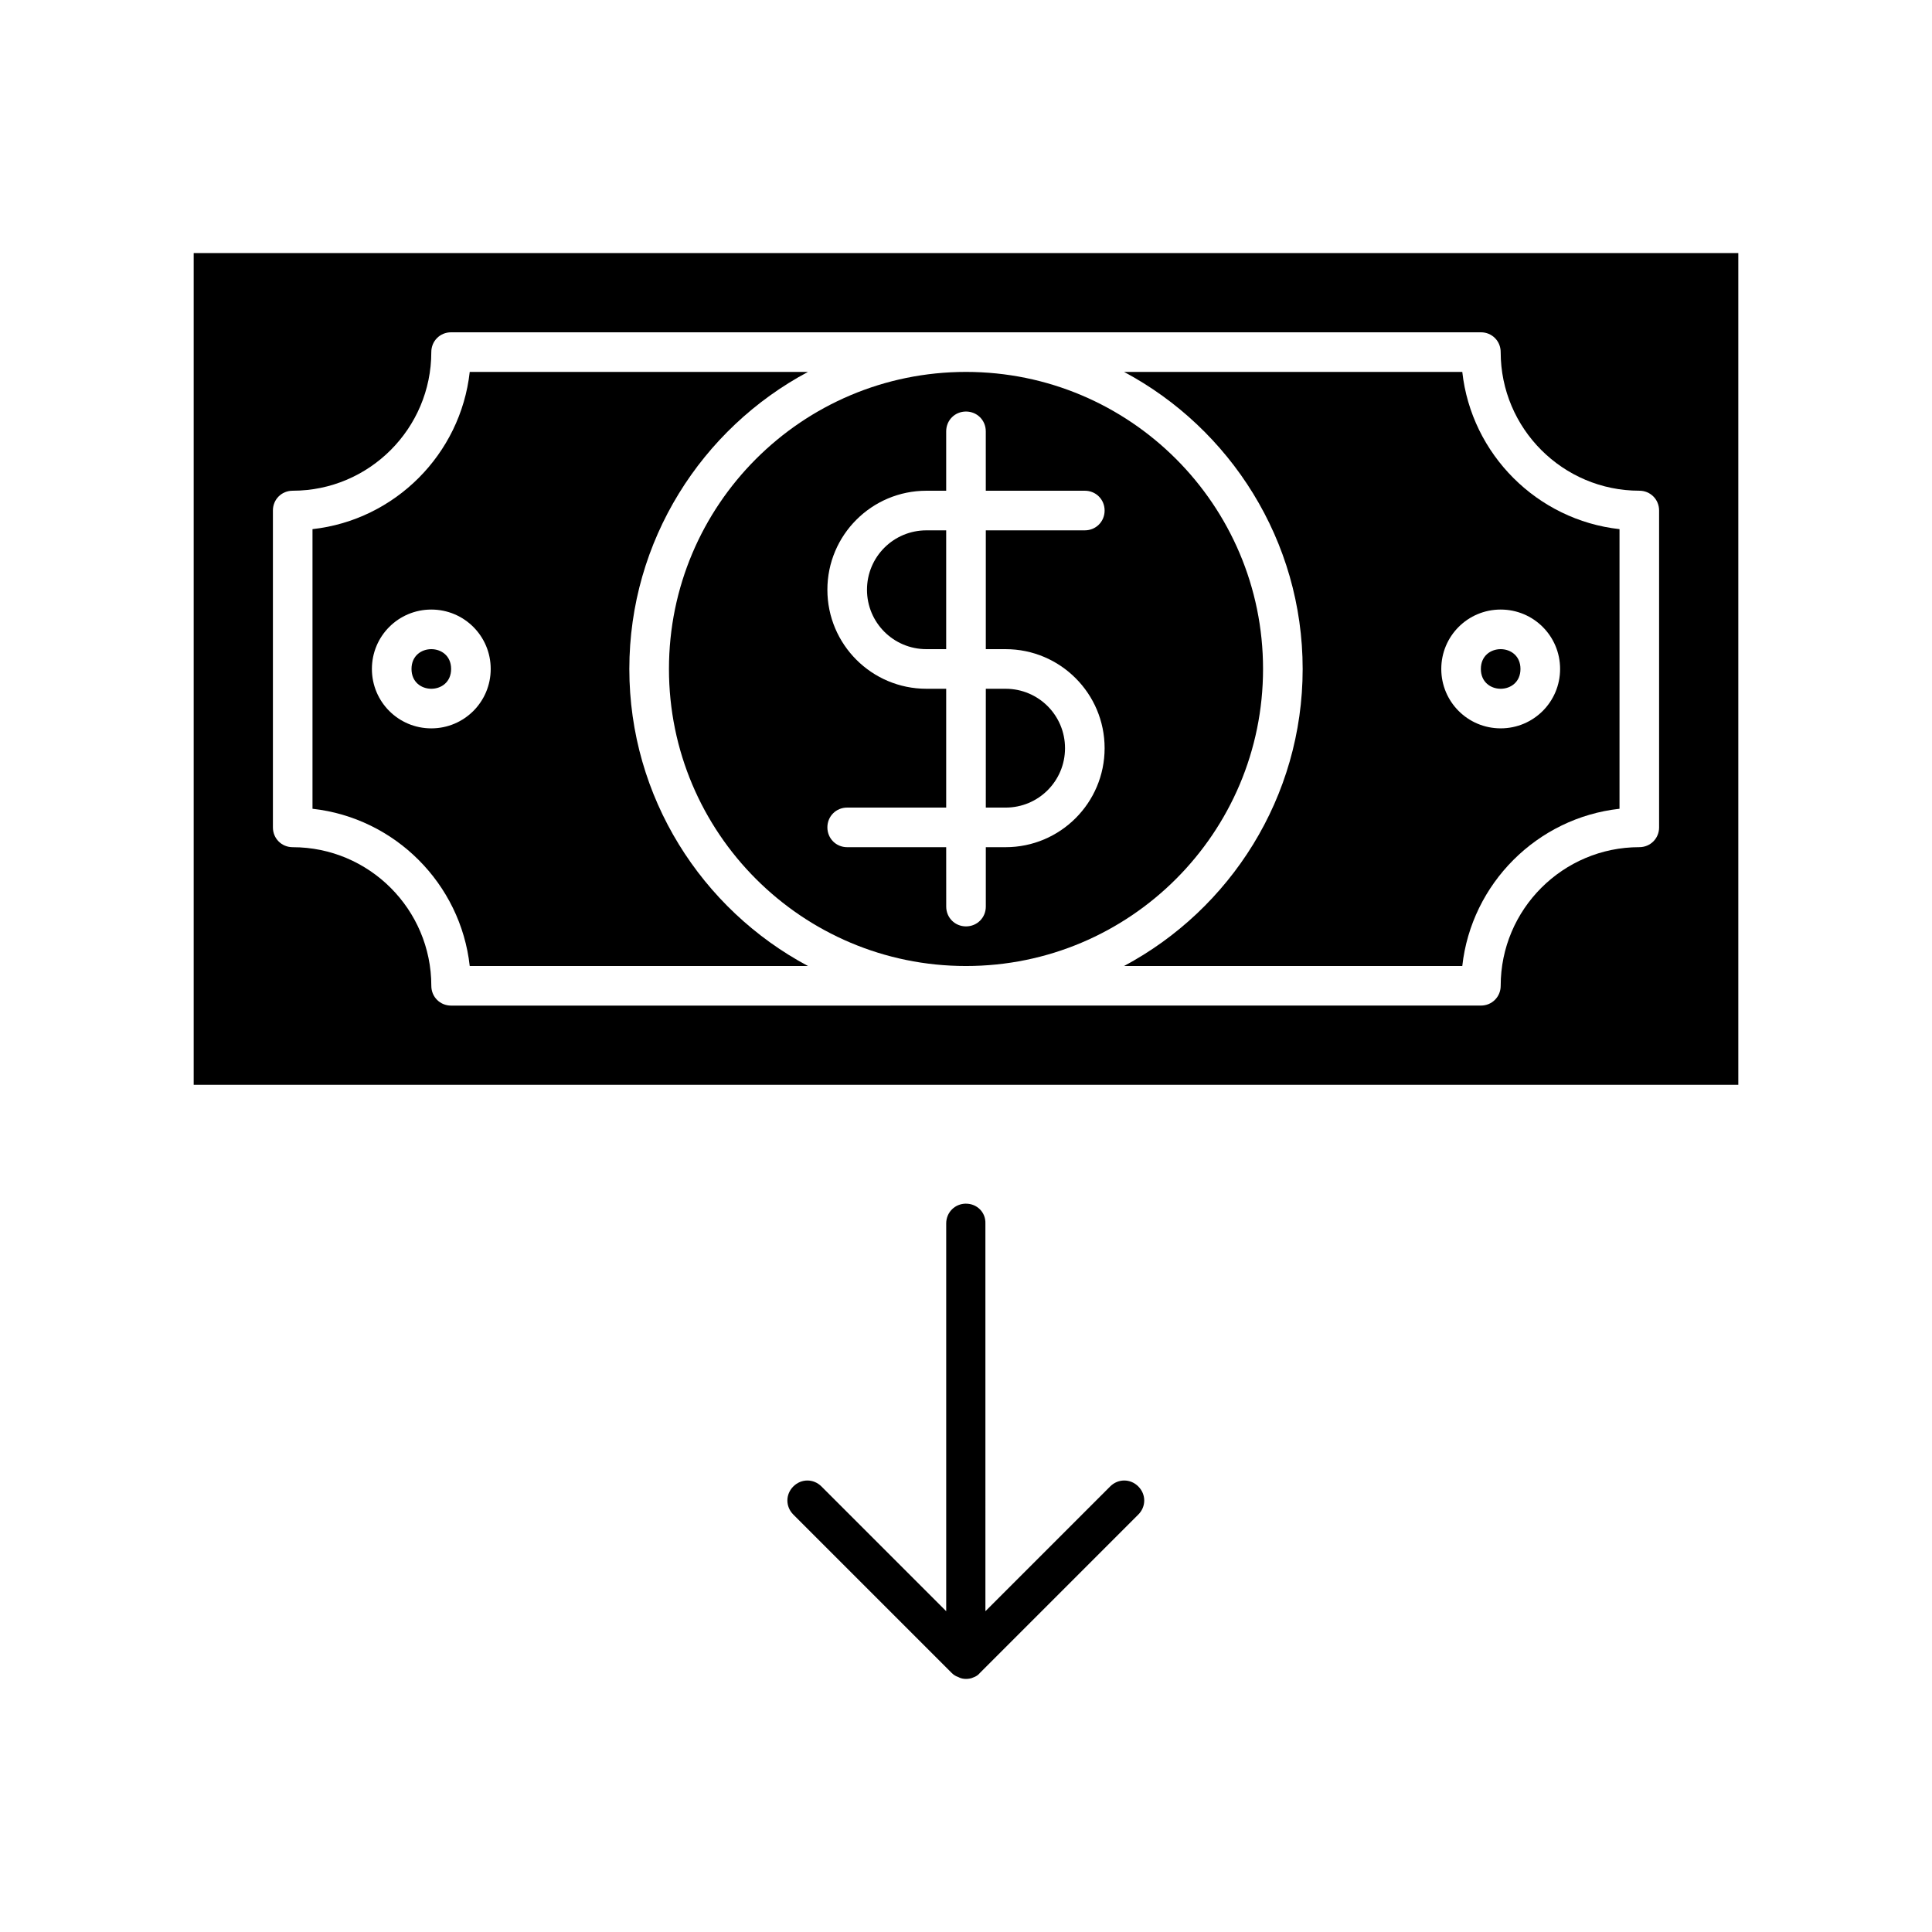 <?xml version="1.0" encoding="UTF-8"?>
<!-- Uploaded to: ICON Repo, www.svgrepo.com, Generator: ICON Repo Mixer Tools -->
<svg fill="#000000" width="800px" height="800px" version="1.1" viewBox="144 144 512 512" xmlns="http://www.w3.org/2000/svg">
 <g>
  <path d="m400 462.98c-2.938 0-5.246 2.309-5.246 5.246v102.76l-33.062-33.062c-2.098-2.098-5.352-2.098-7.453 0-2.098 2.098-2.098 5.352 0 7.453l41.984 41.984c0.523 0.523 1.051 0.84 1.68 1.051 0.73 0.414 1.465 0.52 2.098 0.52 0.629 0 1.363-0.105 1.996-0.418 0.629-0.211 1.258-0.629 1.68-1.156l41.984-41.984c2.098-2.098 2.098-5.352 0-7.453-2.098-2.098-5.352-2.098-7.453 0l-33.062 33.062-0.004-102.75c0.105-2.938-2.203-5.246-5.141-5.246z"/>
  <path d="m373.76 300.29c0 8.711 7.031 15.742 15.742 15.742h5.246v-31.488l-5.242 0.004c-8.715 0-15.746 7.031-15.746 15.742z"/>
  <path d="m531.52 242.56h-89.637c28.129 15.008 47.336 44.715 47.336 78.719 0 34.008-19.207 63.711-47.336 78.719h89.637c2.414-21.832 19.836-39.254 41.668-41.668v-74.102c-21.832-2.414-39.254-19.836-41.668-41.668zm25.922 78.719c0 8.711-7.031 15.742-15.742 15.742-8.711 0.004-15.746-7.031-15.746-15.742 0-8.711 7.031-15.742 15.742-15.742 8.715 0 15.746 7.031 15.746 15.742z"/>
  <path d="m405.25 358.02h5.25c8.711 0 15.742-7.031 15.742-15.742 0-8.715-7.031-15.746-15.742-15.746h-5.246z"/>
  <path d="m546.94 321.28c0 7-10.496 7-10.496 0 0-6.996 10.496-6.996 10.496 0"/>
  <path d="m604.67 211.07h-409.34v220.42h409.34zm-20.992 152.19c0 2.938-2.309 5.246-5.246 5.246-20.258 0-36.734 16.48-36.734 36.734 0 2.938-2.309 5.246-5.246 5.246l-272.9 0.008c-2.938 0-5.246-2.309-5.246-5.246 0-20.258-16.48-36.734-36.734-36.734-2.938 0-5.246-2.309-5.246-5.246v-83.969c-0.008-2.945 2.305-5.254 5.242-5.254 20.258 0 36.734-16.48 36.734-36.734 0-2.941 2.309-5.25 5.25-5.25h272.9c2.938 0 5.246 2.309 5.246 5.246 0 20.258 16.48 36.734 36.734 36.734 2.938 0 5.246 2.309 5.246 5.246z"/>
  <path d="m478.72 321.28c0-43.453-35.266-78.719-78.719-78.719s-78.719 35.266-78.719 78.719c-0.004 43.453 35.266 78.723 78.719 78.723s78.719-35.27 78.719-78.723zm-68.223-5.246c14.484 0 26.238 11.754 26.238 26.238s-11.754 26.242-26.238 26.242h-5.246v15.742c0 2.938-2.309 5.246-5.246 5.246s-5.246-2.309-5.246-5.246l-0.008-15.742h-26.238c-2.938 0-5.246-2.309-5.246-5.246-0.004-2.941 2.305-5.25 5.246-5.25h26.238v-31.488h-5.246c-14.484 0-26.238-11.754-26.238-26.238-0.004-14.488 11.754-26.242 26.238-26.242h5.246v-15.742c0-2.938 2.309-5.246 5.246-5.246s5.246 2.309 5.246 5.246l0.004 15.742h26.242c2.938 0 5.246 2.309 5.246 5.246 0 2.941-2.309 5.25-5.246 5.25h-26.238v31.488z"/>
  <path d="m263.55 321.28c0 7-10.496 7-10.496 0 0-6.996 10.496-6.996 10.496 0"/>
  <path d="m310.78 321.28c0-34.008 19.207-63.711 47.336-78.719h-89.633c-2.414 21.832-19.836 39.254-41.668 41.668v74.102c21.832 2.414 39.254 19.836 41.668 41.668h89.637c-28.133-15.008-47.34-44.711-47.34-78.719zm-52.48 15.746c-8.711 0-15.742-7.035-15.742-15.746 0-8.711 7.031-15.742 15.742-15.742 8.711 0 15.742 7.031 15.742 15.742 0.004 8.711-7.027 15.746-15.742 15.746z"/>
 </g>
</svg>
